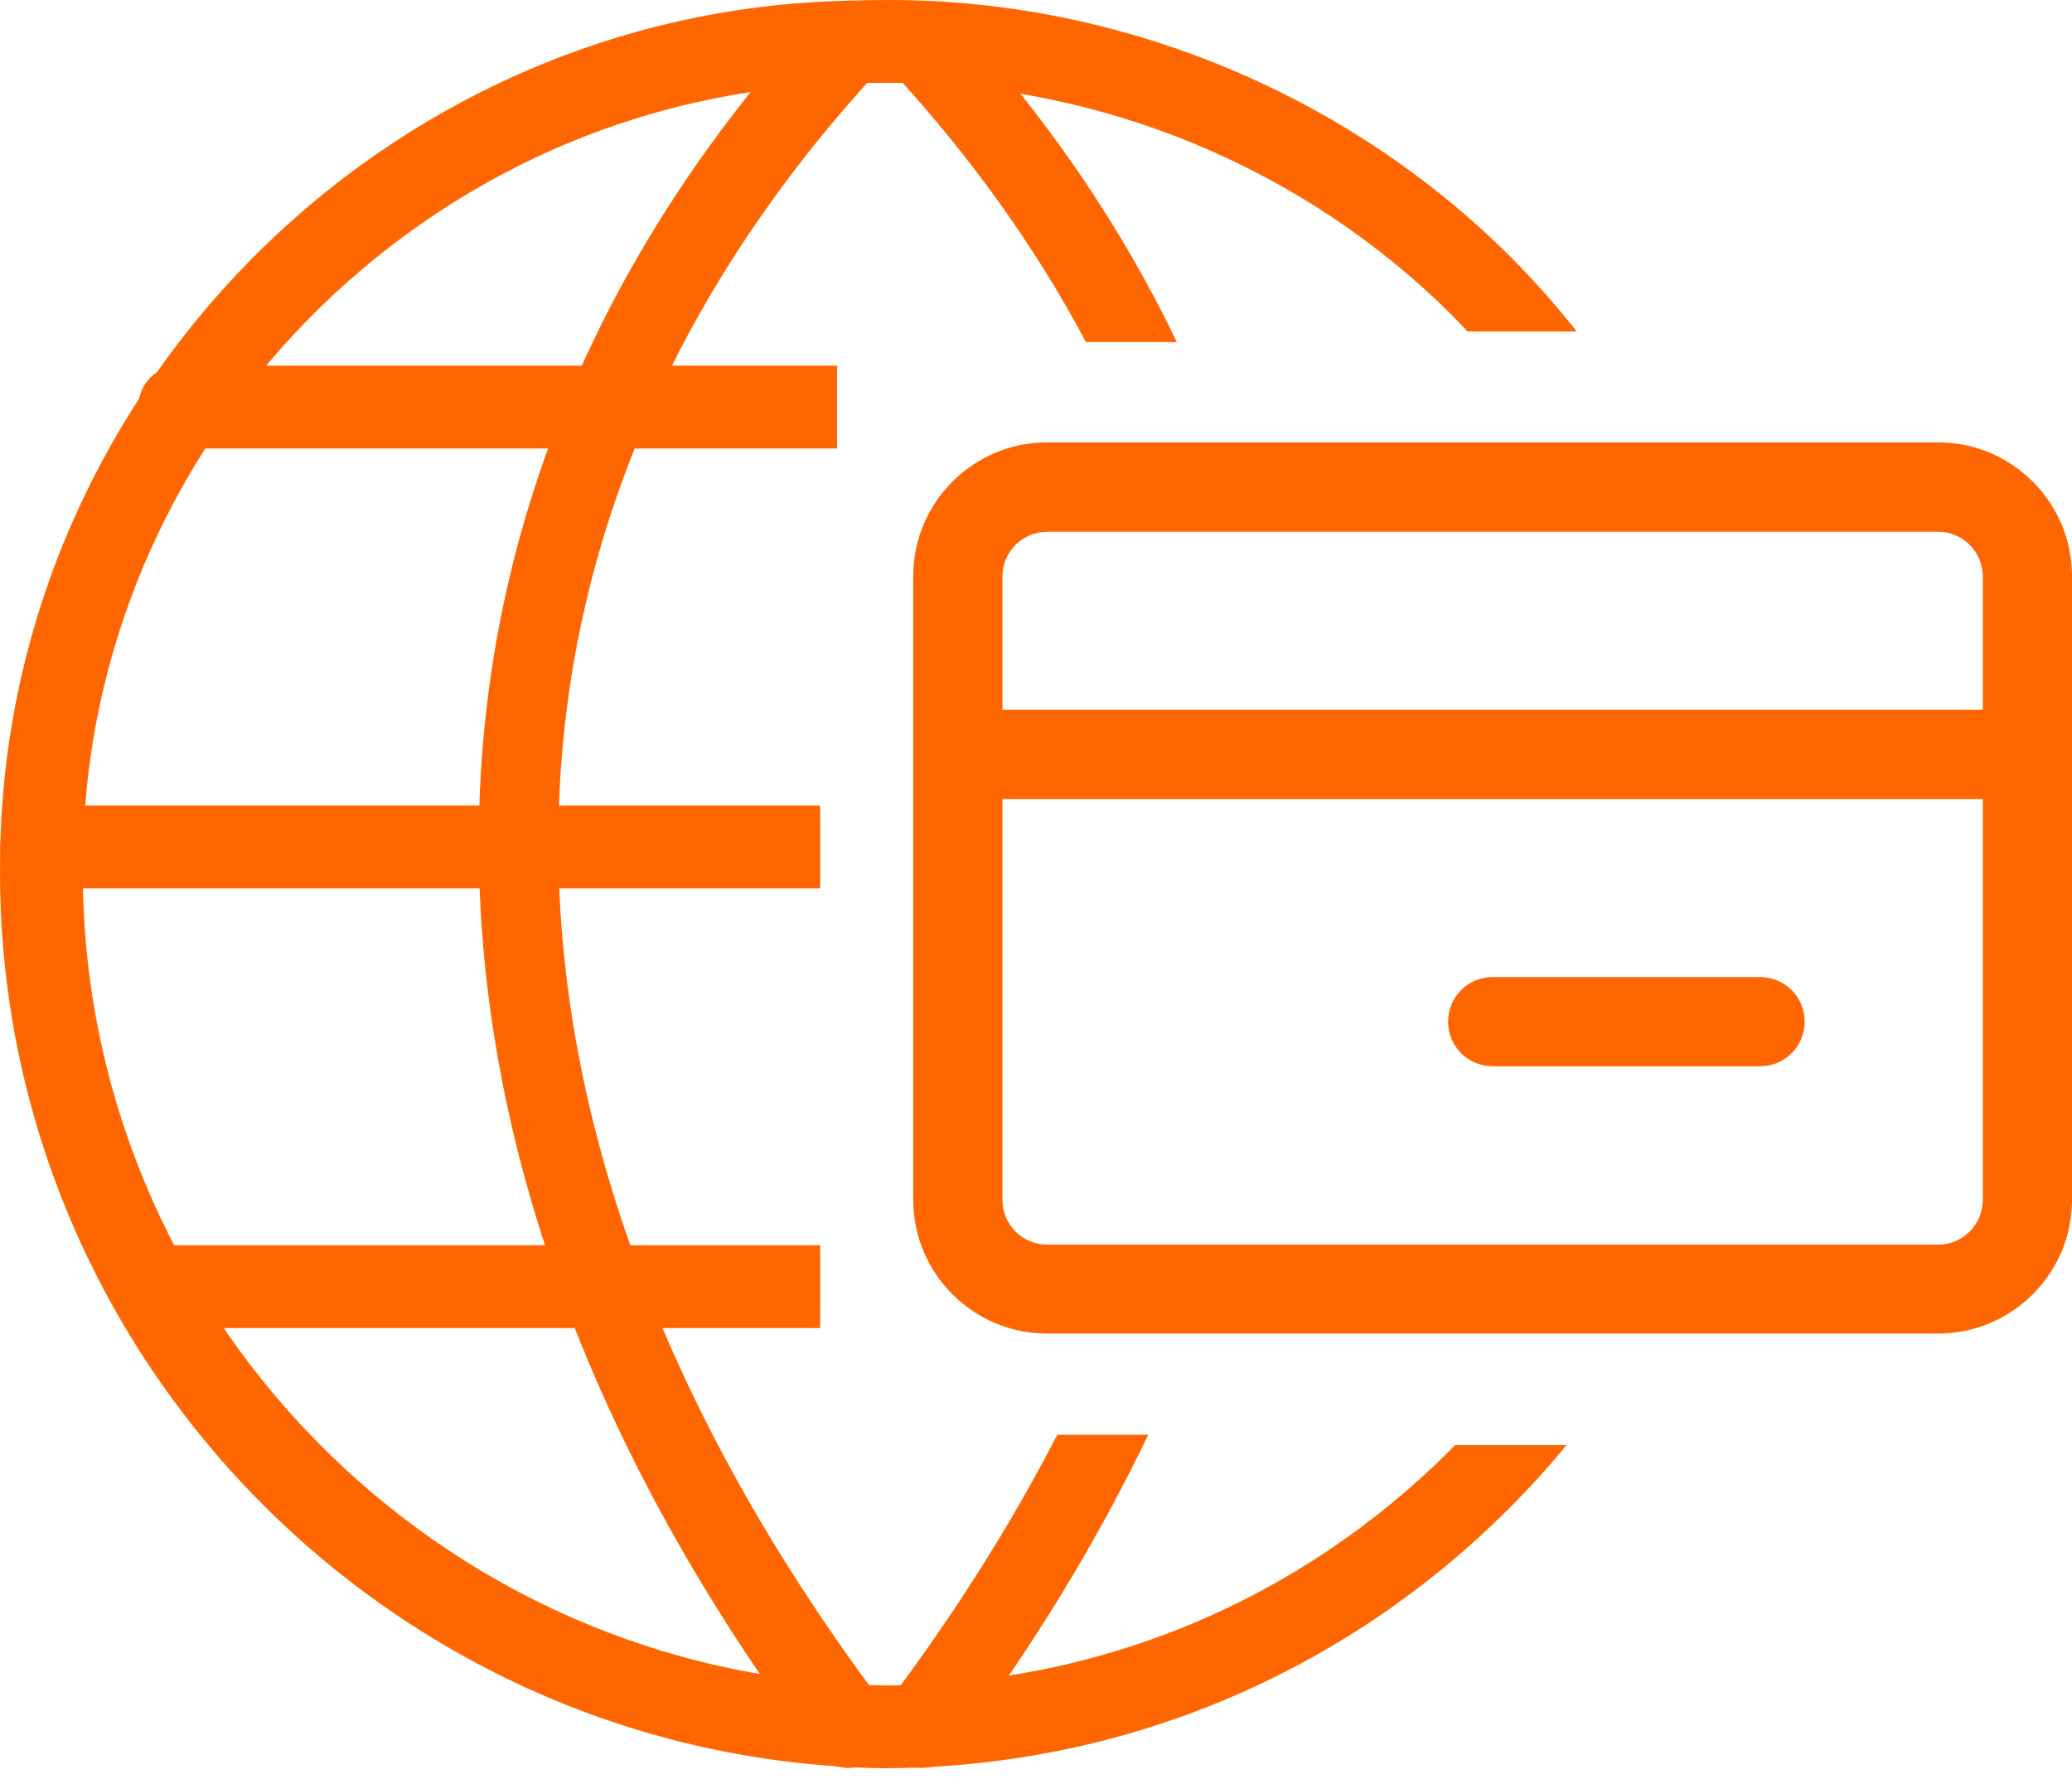 <svg width="36" height="31" viewBox="0 0 36 31" fill="none" xmlns="http://www.w3.org/2000/svg">
<path d="M35.225 13.886H16.646C16.216 13.886 15.871 13.541 15.871 13.111C15.871 12.681 16.216 12.336 16.646 12.336H35.225C35.655 12.336 35.999 12.681 35.999 13.111C35.999 13.541 35.655 13.886 35.225 13.886Z" fill="#FF6600"/>
<path d="M30.58 18.53H25.935C25.505 18.53 25.16 18.185 25.16 17.755C25.16 17.325 25.505 16.98 25.935 16.98H30.58C31.01 16.98 31.355 17.325 31.355 17.755C31.355 18.185 31.01 18.53 30.58 18.53Z" fill="#FF6600"/>
<path d="M33.675 23.175H18.192C16.91 23.175 15.867 22.132 15.867 20.851V10.012C15.867 8.731 16.91 7.688 18.192 7.688H33.675C34.957 7.688 36 8.731 36 10.012V20.851C36 22.132 34.957 23.175 33.675 23.175ZM18.192 9.241C17.766 9.241 17.417 9.591 17.417 10.016V20.855C17.417 21.281 17.766 21.63 18.192 21.63H33.675C34.101 21.63 34.45 21.281 34.45 20.855V10.016C34.45 9.591 34.101 9.241 33.675 9.241H18.192Z" fill="#FF6600"/>
<path d="M14.738 30.724C14.521 30.724 14.304 30.626 14.164 30.435C6.352 20.021 6.373 8.735 14.21 0.242C14.479 -0.047 14.934 -0.069 15.228 0.204C15.517 0.472 15.539 0.928 15.266 1.221C7.829 9.28 7.846 19.613 15.313 29.575C15.552 29.894 15.488 30.345 15.168 30.579C15.041 30.677 14.887 30.724 14.738 30.724Z" fill="#FF6600"/>
<path d="M18.863 5.945H20.447C19.489 3.944 18.191 2.032 16.543 0.244C16.275 -0.045 15.815 -0.062 15.526 0.206C15.236 0.474 15.219 0.93 15.487 1.224C16.871 2.726 17.999 4.306 18.868 5.945H18.863Z" fill="#FF6600"/>
<path d="M18.37 24.934C17.57 26.483 16.595 28.033 15.437 29.574C15.199 29.889 15.262 30.34 15.582 30.579C15.71 30.677 15.863 30.724 16.012 30.724C16.229 30.724 16.446 30.621 16.587 30.434C17.949 28.62 19.064 26.781 19.95 24.934H18.37Z" fill="#FF6600"/>
<path d="M14.544 6.428C14.544 6.402 14.548 6.381 14.553 6.355H3.105C2.717 6.355 2.402 6.679 2.402 7.075C2.402 7.471 2.717 7.794 3.105 7.794H14.544V6.428Z" fill="#FF6600"/>
<path d="M14.249 14H0.711C0.323 14 0.004 14.324 0.004 14.72C0.004 15.115 0.323 15.439 0.711 15.439H14.249V14Z" fill="#FF6600"/>
<path d="M14.249 21.641H2.589C2.206 21.641 1.891 21.964 1.891 22.36C1.891 22.756 2.206 23.08 2.589 23.08H14.249V21.641Z" fill="#FF6600"/>
<path d="M27.217 25.114H25.28C25.255 25.139 25.233 25.165 25.208 25.19C22.568 27.834 19.06 29.29 15.339 29.29C7.617 29.162 1.38 22.772 1.439 15.041C1.444 7.706 7.417 1.609 14.769 1.452C14.995 1.439 15.225 1.439 15.454 1.439H15.45C19.086 1.435 22.645 2.903 25.221 5.471C25.314 5.564 25.404 5.662 25.497 5.76H27.396C27.034 5.305 26.651 4.87 26.238 4.457C23.394 1.622 19.465 0 15.454 0C15.203 0 14.952 0.004 14.722 0.013C6.612 0.187 0.009 6.927 0.001 15.037C-0.068 23.547 6.804 30.588 15.331 30.729C19.448 30.729 23.318 29.12 26.225 26.208C26.574 25.859 26.907 25.492 27.217 25.114Z" fill="#FF6600"/>
</svg>
